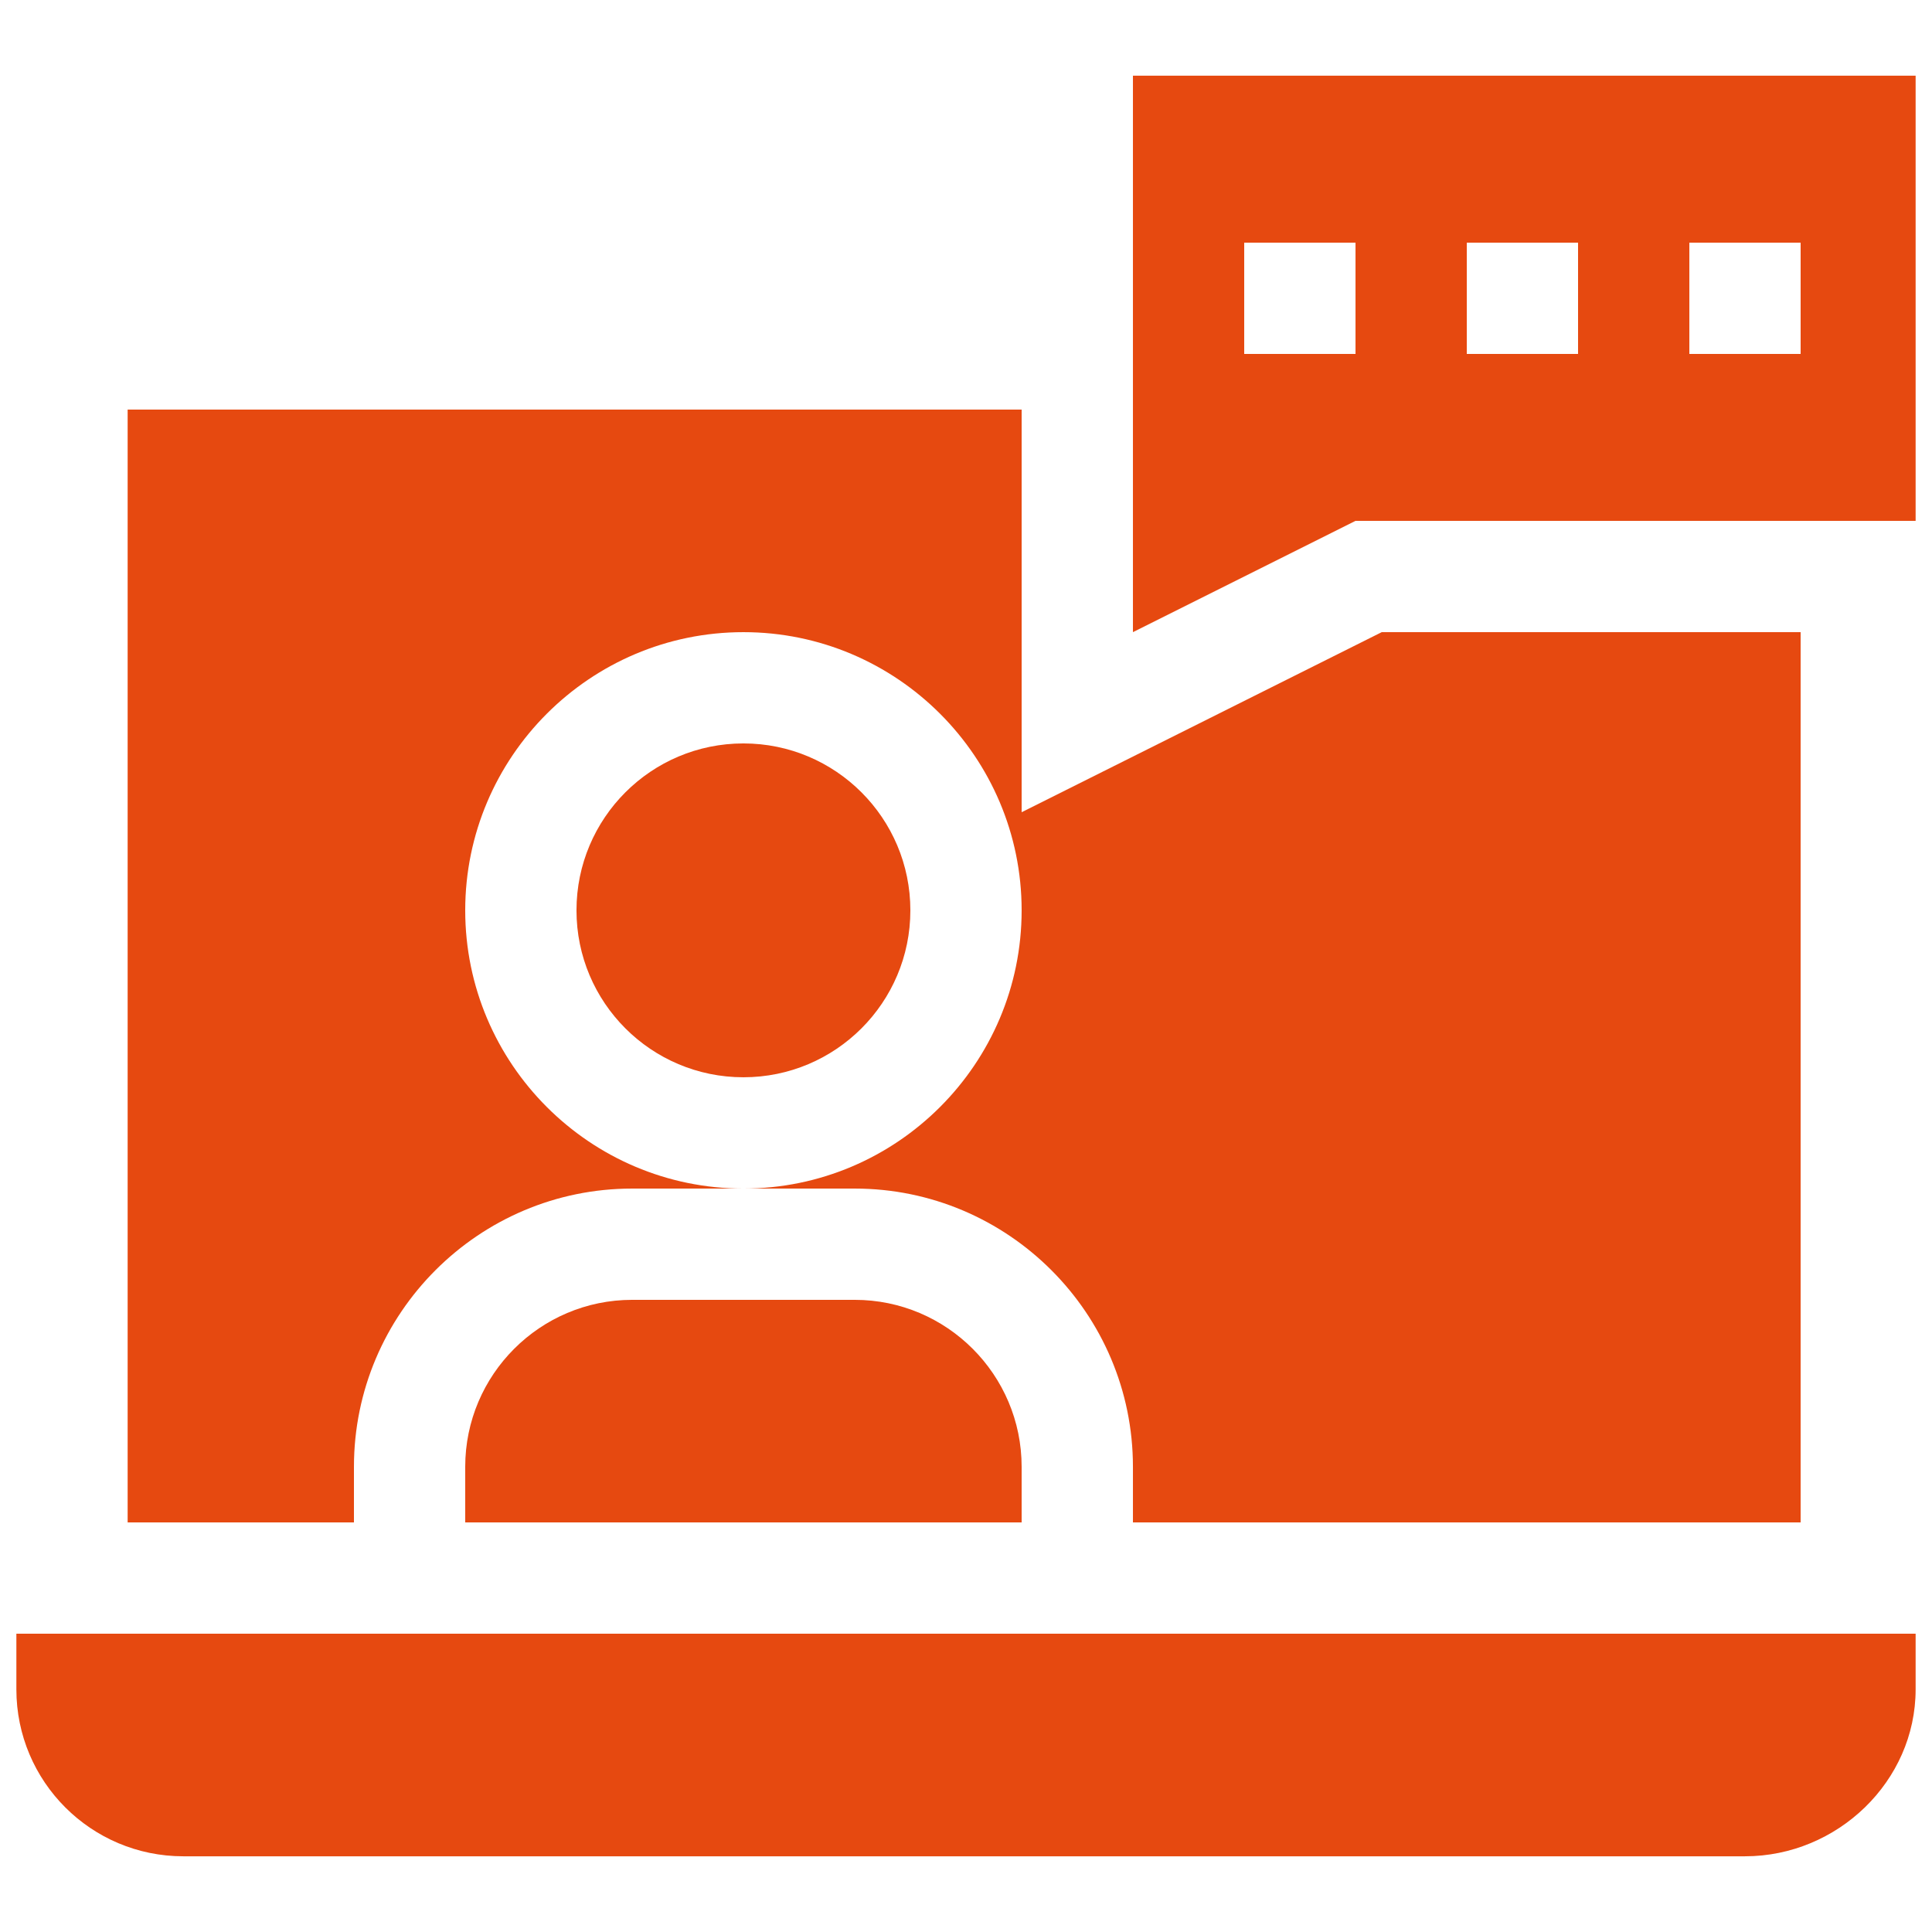 <?xml version="1.0" encoding="UTF-8"?> <svg xmlns="http://www.w3.org/2000/svg" width="59" height="59" viewBox="0 0 59 59" fill="none"><g clip-path="url(#clip0_53_2338)"><path d="M19.305 39.695C16.494 39.695 14.207 41.982 14.207 44.793V46.492H31.199V44.793C31.199 41.982 28.913 39.695 26.102 39.695H19.305Z" fill="#E64910"></path><path d="M22.703 32.898C25.518 32.898 27.801 30.616 27.801 27.801C27.801 24.985 25.518 22.703 22.703 22.703C19.888 22.703 17.605 24.985 17.605 27.801C17.605 30.616 19.888 32.898 22.703 32.898Z" fill="#E64910"></path><path d="M10.809 44.793C10.809 40.108 14.62 36.297 19.305 36.297H22.703C18.019 36.297 14.207 32.485 14.207 27.801C14.207 23.116 18.019 19.305 22.703 19.305C27.388 19.305 31.199 23.116 31.199 27.801C31.199 32.485 27.388 36.297 22.703 36.297H26.102C30.786 36.297 34.598 40.108 34.598 44.793V46.492H54.988V19.305H42.196L31.199 24.804V12.508H3.898V46.492H10.809V44.793Z" fill="#E64910"></path><path d="M0.5 51.59C0.5 54.405 2.782 56.688 5.598 56.688H53.289C56.104 56.688 58.5 54.405 58.5 51.59V49.891H0.5V51.59Z" fill="#E64910"></path><path d="M34.598 19.305L41.395 15.906H58.5V2.312H34.598V19.305ZM51.59 7.41H54.988V10.809H51.59V7.41ZM44.793 7.41H48.191V10.809H44.793V7.41ZM37.996 7.41H41.395V10.809H37.996V7.41Z" fill="#E64910"></path></g><defs><clipPath id="clip0_53_2338"><rect width="58" height="58" fill="white" transform="translate(0.5 0.5)"></rect></clipPath></defs></svg> 